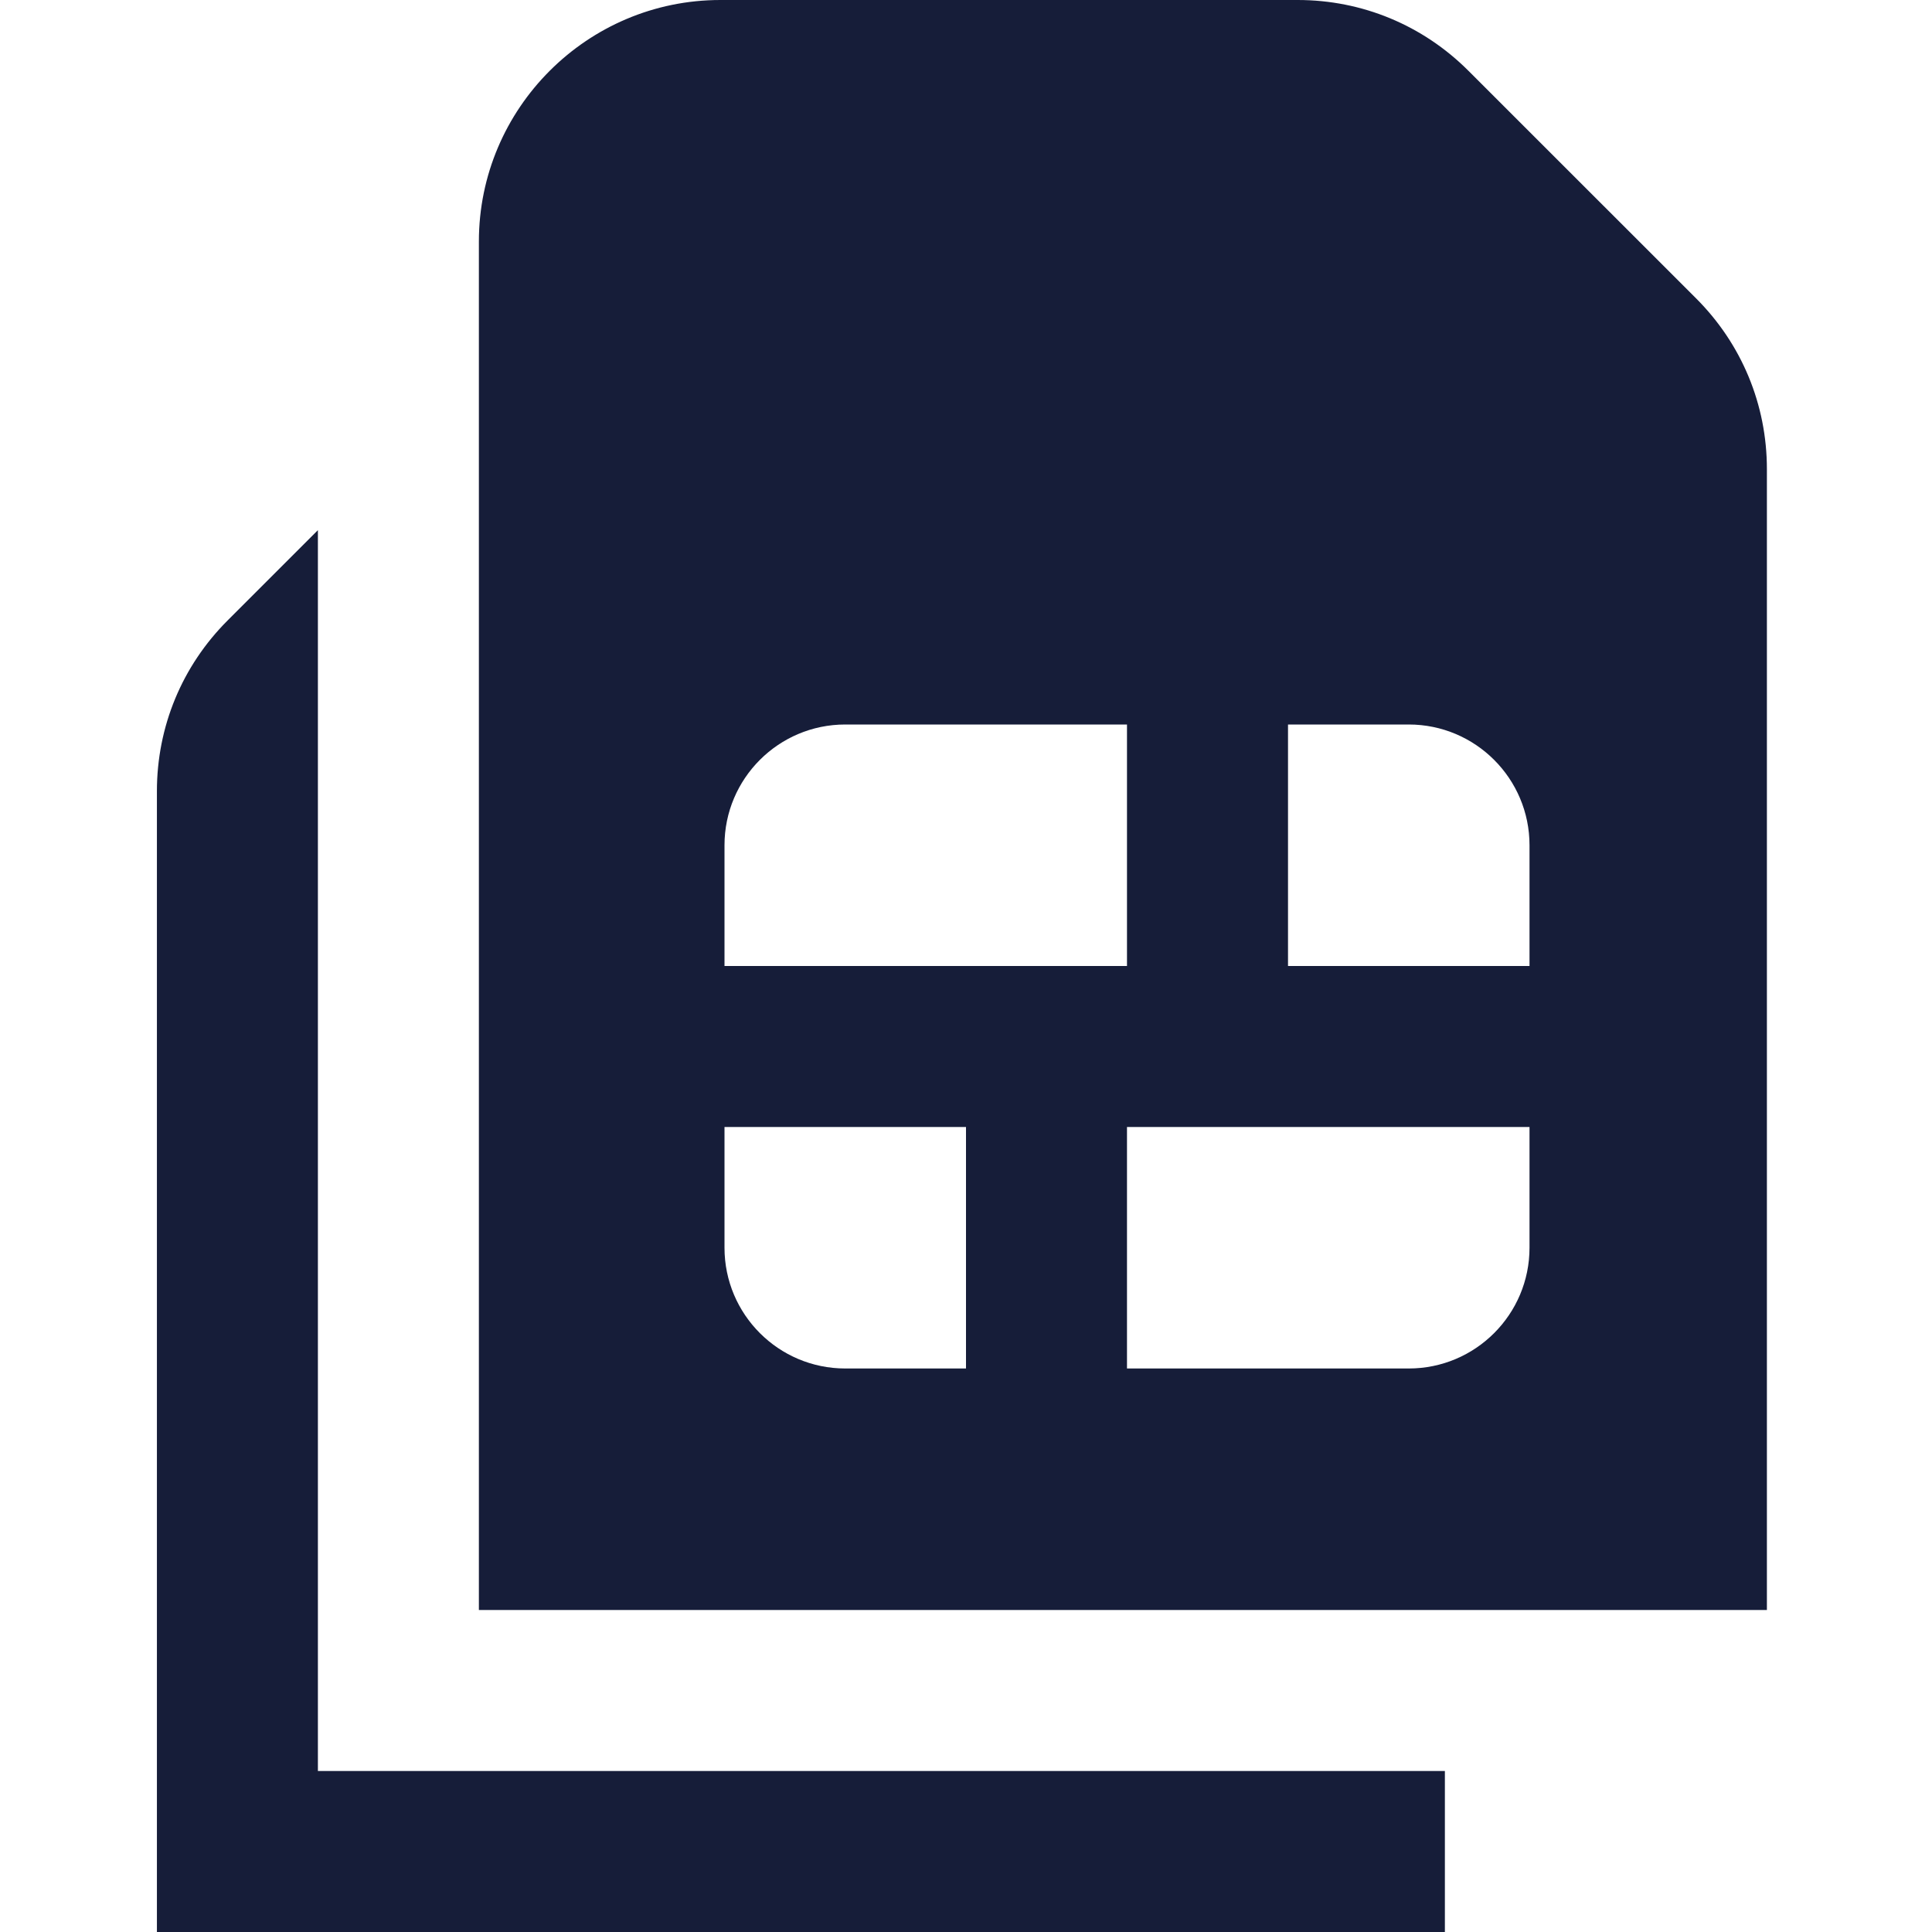 <svg width="46" height="46" viewBox="0 0 46 46" fill="none" xmlns="http://www.w3.org/2000/svg">
<path d="M40.384 7.105L34.962 1.685C33.877 0.6 32.432 0 30.897 0H17.152C13.982 0 11.402 2.58 11.402 5.75V38.333H42.069V11.17C42.069 9.633 41.469 8.19 40.384 7.105ZM17.25 20.125C17.25 18.538 18.538 17.25 20.125 17.25H26.833V23H17.25V20.125ZM23 32.583H20.125C18.538 32.583 17.25 31.295 17.25 29.708V26.833H23V32.583ZM36.417 29.708C36.417 31.295 35.129 32.583 33.542 32.583H26.833V26.833H36.417V29.708ZM36.417 23H30.667V17.25H33.542C35.129 17.25 36.417 18.538 36.417 20.125V23ZM7.569 42.167H34.402V46H3.736V18.837C3.736 17.302 4.334 15.857 5.42 14.772L7.569 12.623V42.167Z" fill="#161D39"/>
</svg>
